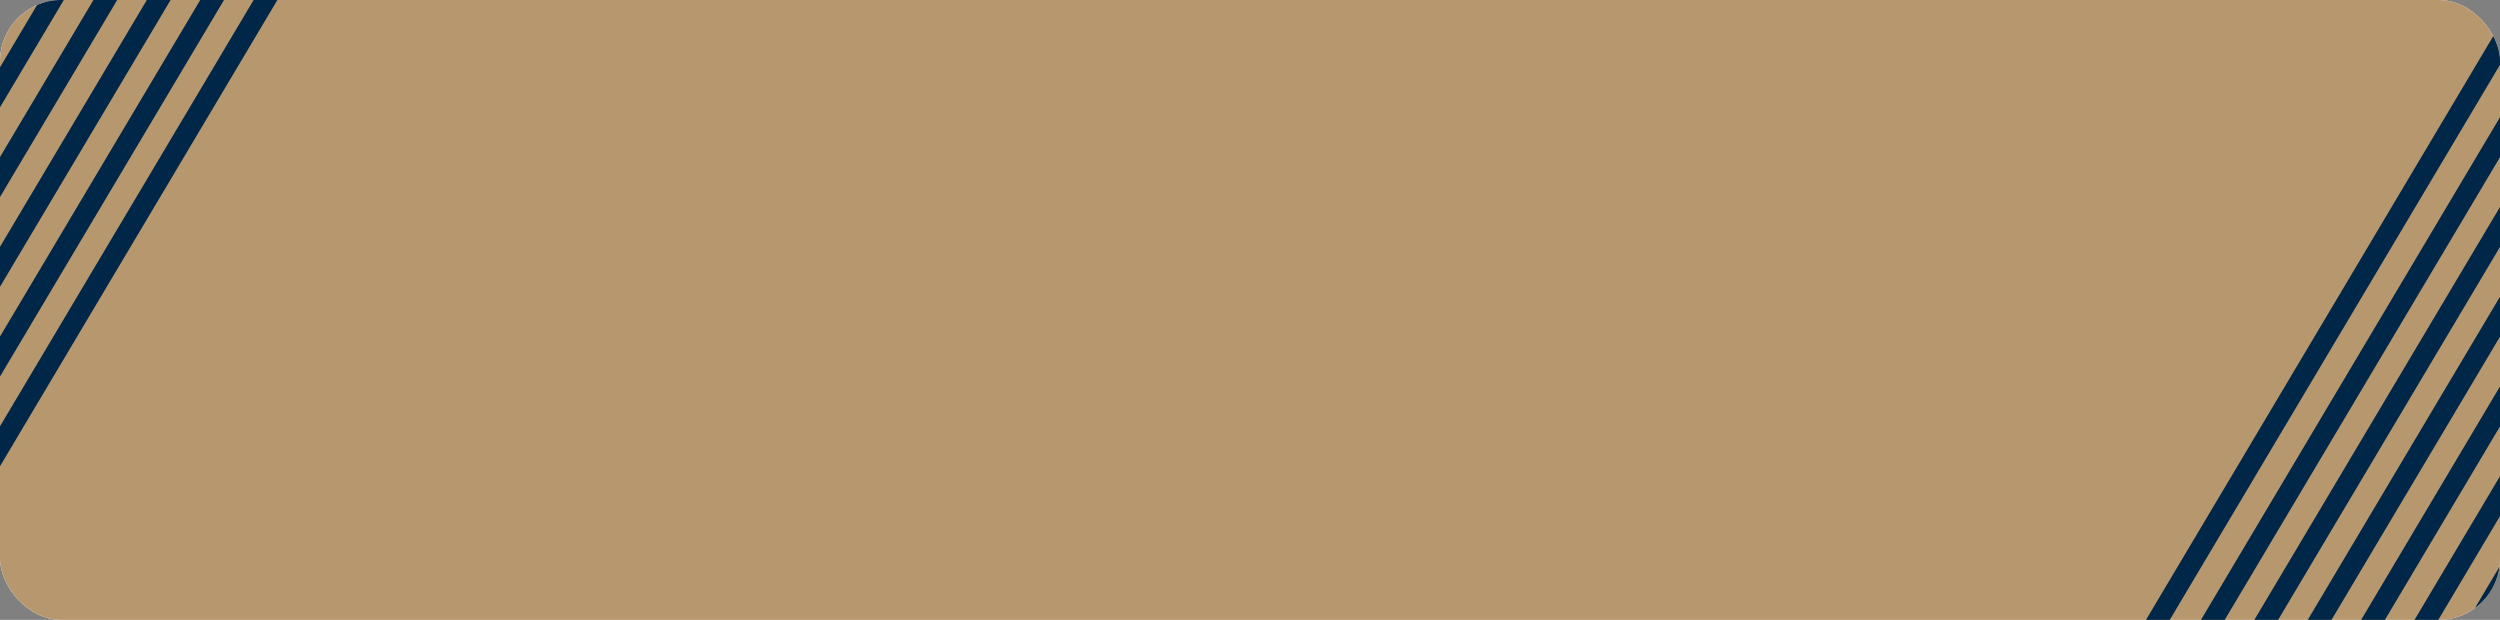 <?xml version="1.0" encoding="UTF-8"?> <svg xmlns="http://www.w3.org/2000/svg" width="367" height="91" viewBox="0 0 367 91" fill="none"><rect x="0" y="0" width="367" height="91" fill="#808080" stroke="none"/> <g clip-path="url(#clip0_1_32)"> <rect width="367" height="91" rx="9" fill="white"></rect> <rect x="-19" y="-3" width="411" height="129" fill="#B7986E"></rect> <line x1="25.747" y1="-43.637" x2="-51.97" y2="86.992" stroke="#002748" stroke-width="3"></line> <line x1="29.995" y1="-37.602" x2="-47.722" y2="93.028" stroke="#002748" stroke-width="3"></line> <line x1="34.242" y1="-31.567" x2="-43.475" y2="99.063" stroke="#002748" stroke-width="3"></line> <line x1="38.489" y1="-25.532" x2="-39.227" y2="105.098" stroke="#002748" stroke-width="3"></line> <line x1="42.737" y1="-19.496" x2="-34.98" y2="111.133" stroke="#002748" stroke-width="3"></line> <line x1="46.984" y1="-13.461" x2="-30.732" y2="117.169" stroke="#002748" stroke-width="3"></line> <line x1="0.229" y1="-80.179" x2="-77.488" y2="50.45" stroke="#002748" stroke-width="3"></line> <line x1="4.51" y1="-73.814" x2="-73.207" y2="56.816" stroke="#002748" stroke-width="3"></line> <line x1="8.757" y1="-67.778" x2="-68.96" y2="62.851" stroke="#002748" stroke-width="3"></line> <line x1="13.005" y1="-61.743" x2="-64.712" y2="68.887" stroke="#002748" stroke-width="3"></line> <line x1="17.252" y1="-55.708" x2="-60.465" y2="74.922" stroke="#002748" stroke-width="3"></line> <line x1="21.5" y1="-49.672" x2="-56.217" y2="80.957" stroke="#002748" stroke-width="3"></line> <line x1="409.619" y1="14.377" x2="331.902" y2="145.007" stroke="#002748" stroke-width="3"></line> <line x1="413.866" y1="20.412" x2="336.15" y2="151.042" stroke="#002748" stroke-width="3"></line> <line x1="418.114" y1="26.447" x2="340.397" y2="157.077" stroke="#002748" stroke-width="3"></line> <line x1="422.361" y1="32.483" x2="344.645" y2="163.112" stroke="#002748" stroke-width="3"></line> <line x1="426.609" y1="38.518" x2="348.892" y2="169.147" stroke="#002748" stroke-width="3"></line> <line x1="430.856" y1="44.553" x2="353.139" y2="175.183" stroke="#002748" stroke-width="3"></line> <line x1="384.1" y1="-22.165" x2="306.384" y2="108.464" stroke="#002748" stroke-width="3"></line> <line x1="388.382" y1="-15.799" x2="310.665" y2="114.83" stroke="#002748" stroke-width="3"></line> <line x1="392.629" y1="-9.764" x2="314.912" y2="120.866" stroke="#002748" stroke-width="3"></line> <line x1="396.877" y1="-3.729" x2="319.16" y2="126.901" stroke="#002748" stroke-width="3"></line> <line x1="401.124" y1="2.306" x2="323.407" y2="132.936" stroke="#002748" stroke-width="3"></line> <line x1="405.371" y1="8.342" x2="327.655" y2="138.971" stroke="#002748" stroke-width="3"></line> </g> <defs> <clipPath id="clip0_1_32"> <rect width="367" height="91" rx="9" fill="white"></rect> </clipPath> </defs> </svg> 
